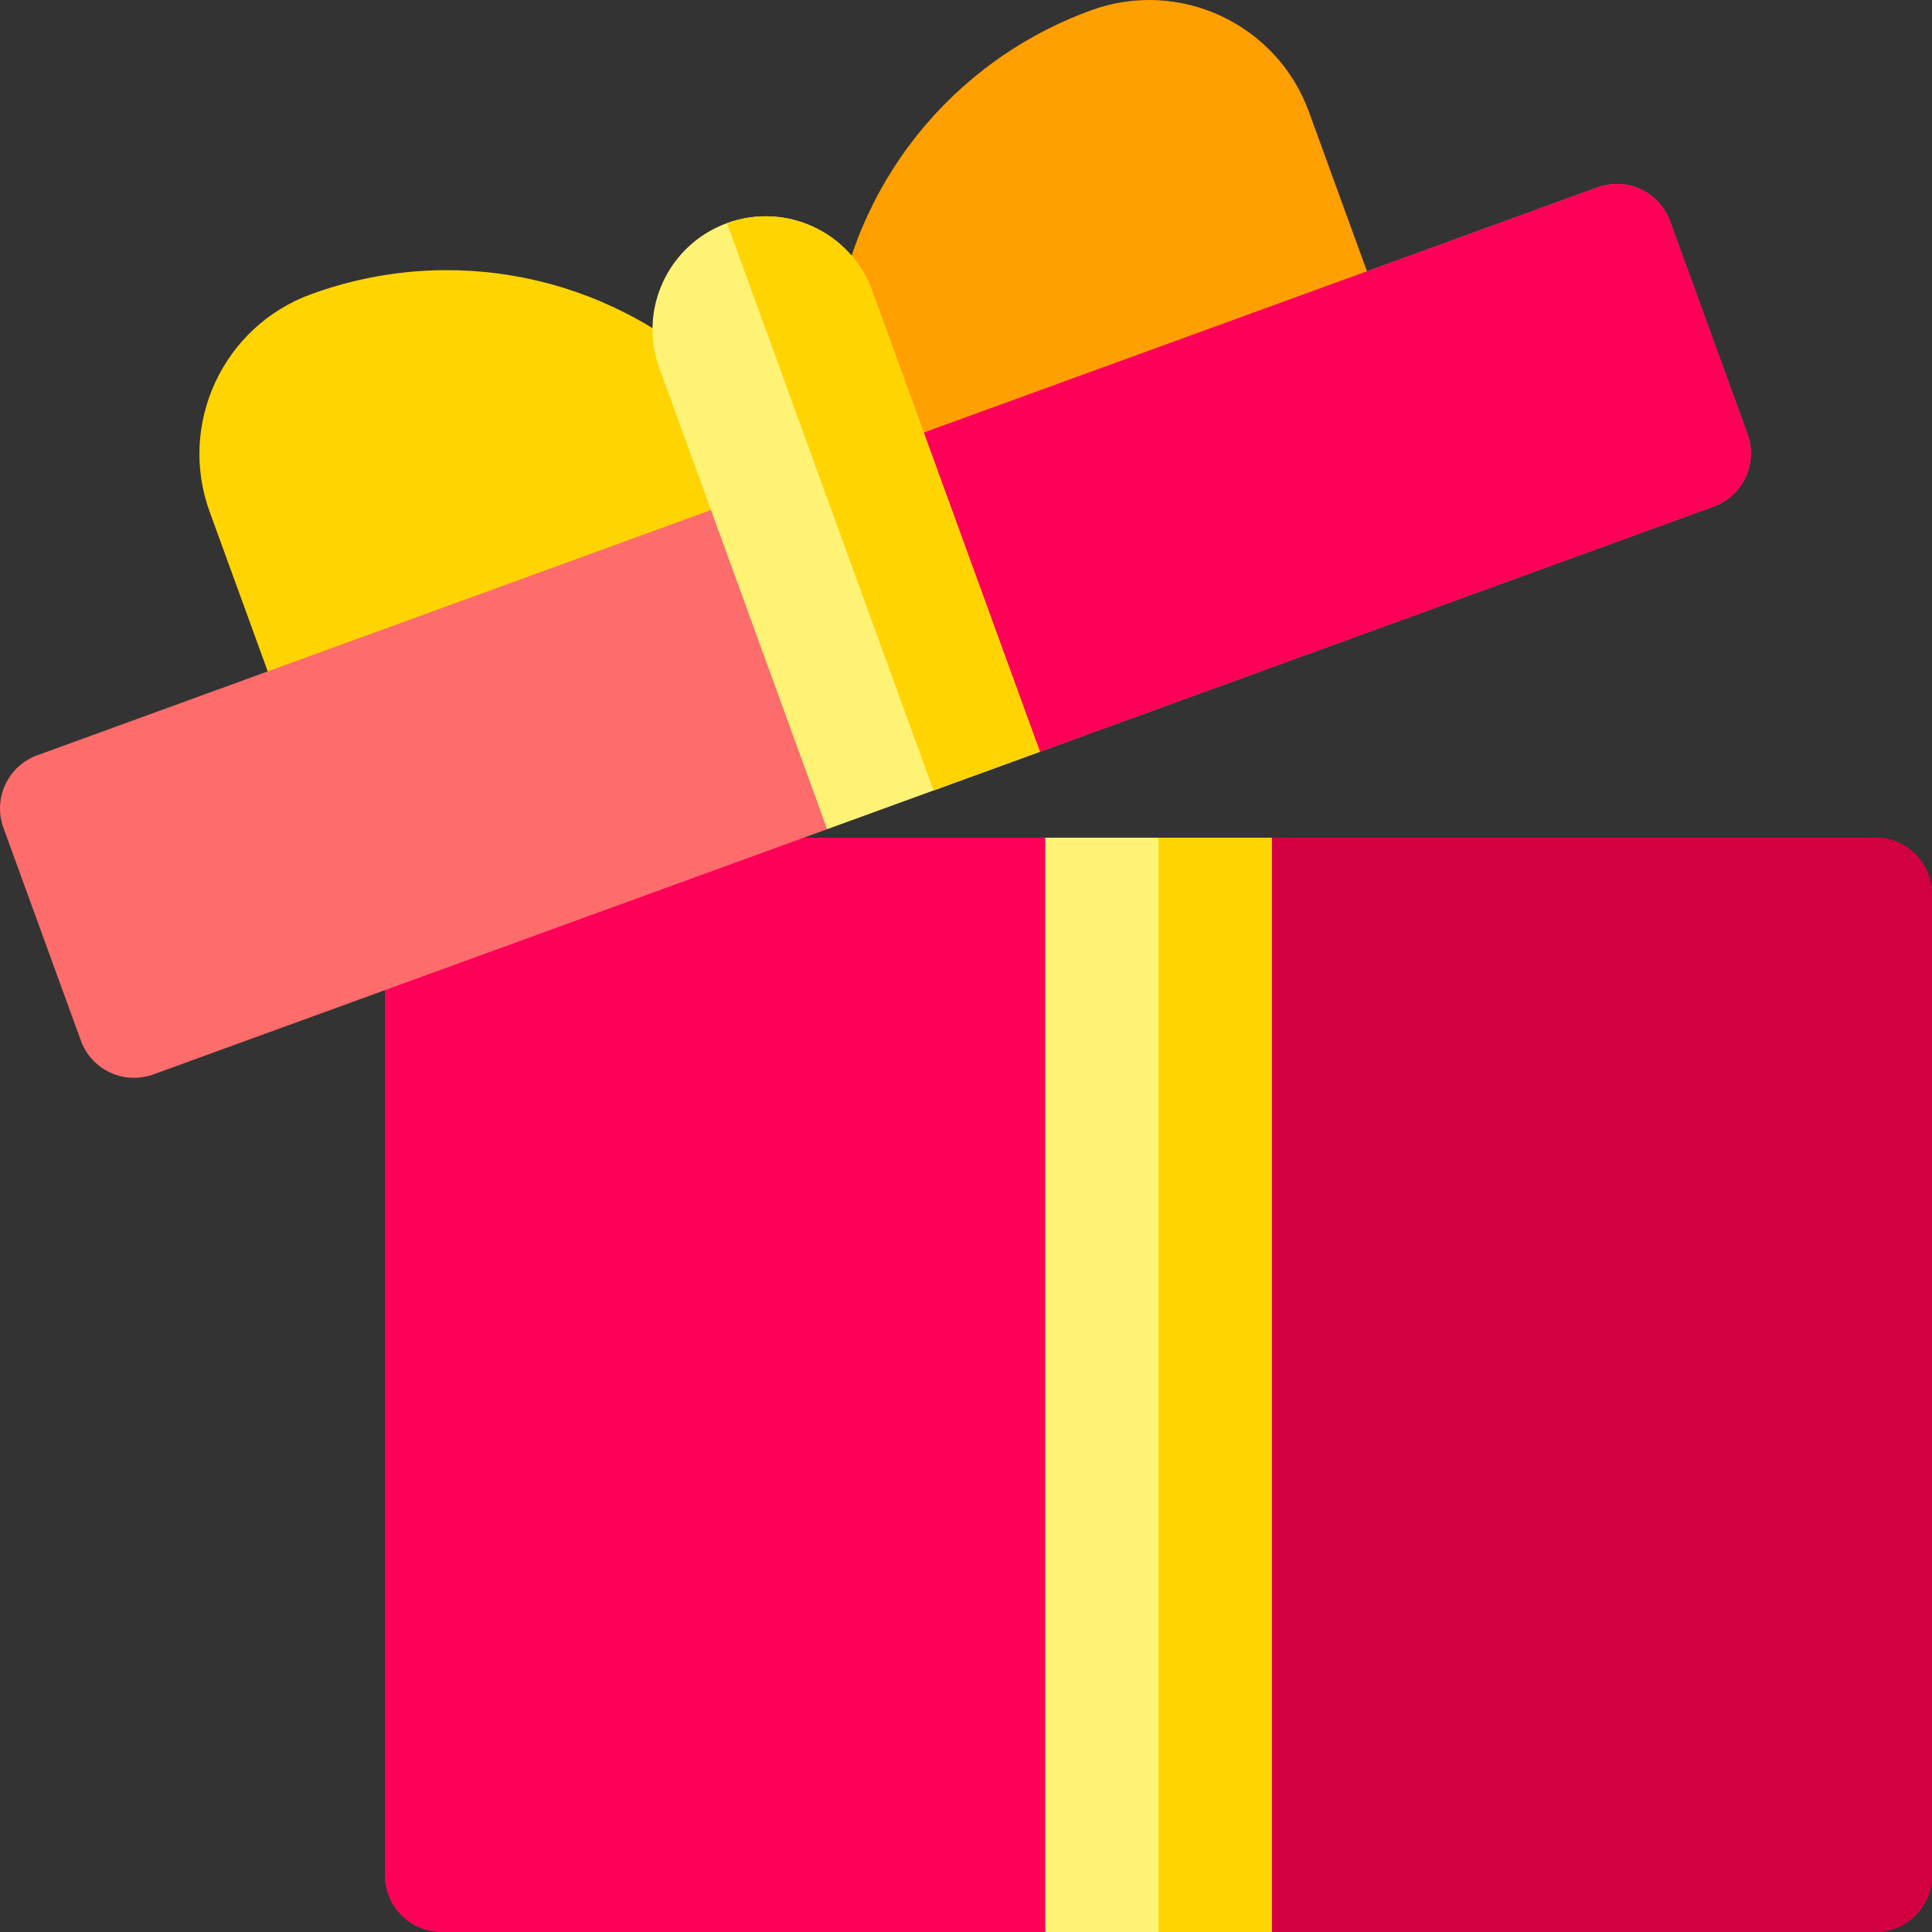 <svg id="Capa_1" enable-background="new 0 0 512 512" height="512" viewBox="0 0 512 512" width="512" xmlns="http://www.w3.org/2000/svg"><rect x="0" y="0" width="512" height="512" fill="#333333" stroke="none"/><g><g><path d="m497 222h-160l-30 10-30-10h-160c-8.284 0-15 6.716-15 15v260c0 8.284 6.716 15 15 15h160l30-10 30 10h160c8.284 0 15-6.716 15-15v-260c0-8.284-6.716-15-15-15z" fill="#ff0059"/></g><g><path d="m497 222h-160l-30 10v270l30 10h160c8.284 0 15-6.716 15-15v-260c0-8.284-6.716-15-15-15z" fill="#d20041"/></g><path d="m277 222h60v290h-60z" fill="#fff375"/><g><path d="m307 222h30v290h-30z" fill="#ffd400"/></g><g><path d="m289.191 2.717c-37.174 13.53-63.319 46.389-68.23 85.754-.314 2.516.015 5.071.956 7.426.177.44.354.829.511 1.152l13.405 36.829c2.833 7.785 11.441 11.798 19.226 8.965l103.366-37.622c7.785-2.833 11.798-11.441 8.965-19.226l-20.522-56.382c-8.487-23.318-34.36-35.383-57.677-26.896z" fill="#ff9f00"/><path d="m189.848 99.797c-29.065-27-70.215-35.367-107.391-21.836-23.316 8.486-35.381 34.36-26.894 57.677l20.521 56.382c2.833 7.785 11.441 11.798 19.226 8.965l103.366-37.622c7.785-2.833 11.798-11.441 8.965-19.226l-13.404-36.827c-.086-.346-.201-.758-.35-1.209-.791-2.409-2.181-4.578-4.039-6.304z" fill="#ffd400"/><g><g><path d="m423.339 49.667-413.465 150.489c-7.785 2.833-11.798 11.441-8.965 19.226l20.521 56.382c2.833 7.785 11.441 11.798 19.226 8.965l178.542-64.984 21.35-29.054 35.031 8.533 178.542-64.984c7.785-2.833 11.798-11.441 8.965-19.226l-20.521-56.382c-2.834-7.785-11.442-11.799-19.226-8.965z" fill="#ff6c6c"/></g></g><g><path d="m423.339 49.667-206.732 75.244 23.941 65.778 35.031 8.533 178.542-64.984c7.785-2.833 11.798-11.441 8.965-19.226l-20.521-56.382c-2.834-7.783-11.442-11.797-19.226-8.963z" fill="#ff0059"/></g><path d="m275.579 199.223-44.463-122.16c-5.667-15.569-22.882-23.597-38.451-17.93-15.569 5.667-23.597 22.882-17.93 38.451l44.463 122.16z" fill="#fff375"/><g><path d="m231.116 77.063c-5.667-15.569-22.882-23.597-38.451-17.93l54.723 150.351 28.191-10.261z" fill="#ffd400"/></g></g></g></svg>